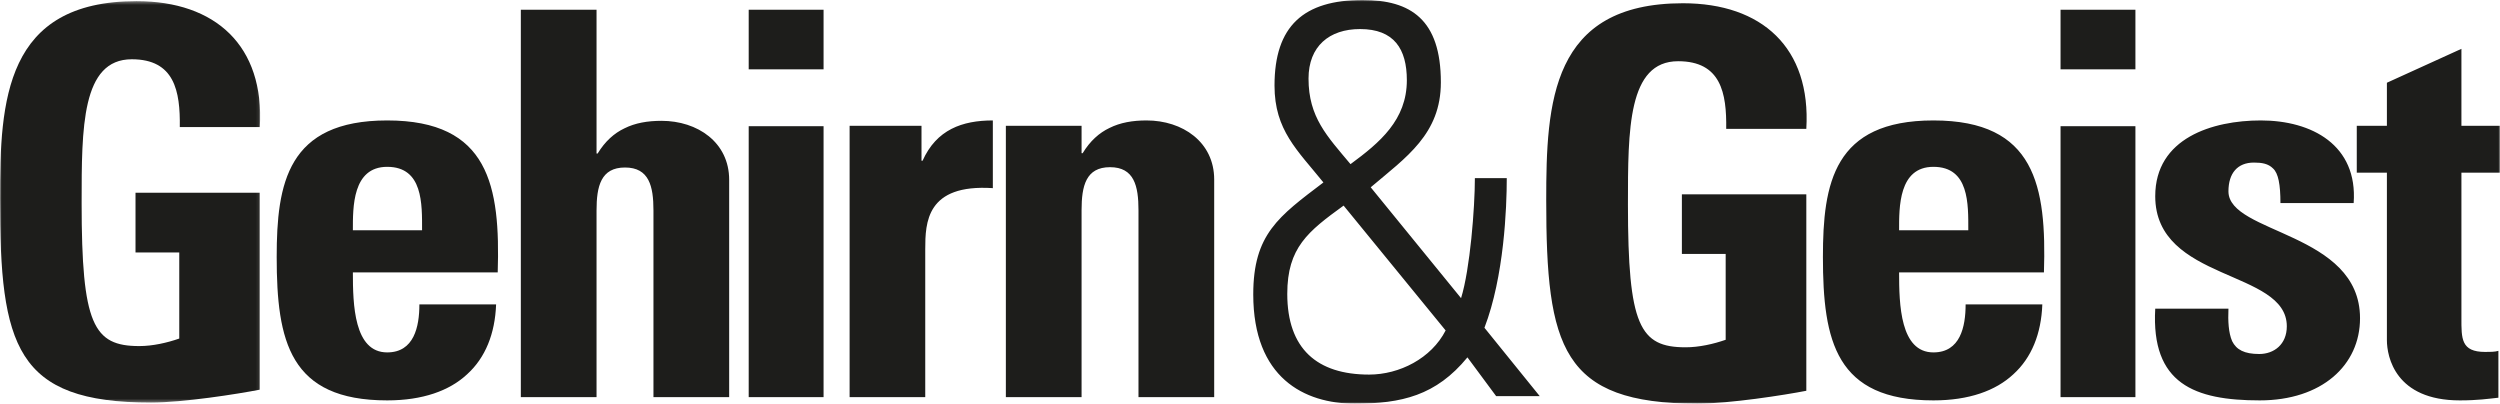 <svg xmlns="http://www.w3.org/2000/svg" xmlns:xlink="http://www.w3.org/1999/xlink" width="768" height="124" viewBox="0 0 768 124">
  <defs>
    <polygon id="gug_positiv@3x-a" points="0 .355 79.918 .355 79.918 123.669 0 123.669"/>
    <polygon id="gug_positiv@3x-c" points="0 124 768 124 768 0 0 0"/>
  </defs>
  <g fill="none" fill-rule="evenodd">
    <mask id="gug_positiv@3x-b" fill="#fff">
      <use xlink:href="#gug_positiv@3x-a"/>
    </mask>
    <path fill="#1D1D1B" d="M55.234,39.036 C55.397,27.96 53.595,18.208 40.483,18.208 C25.076,18.208 25.076,39.2 25.076,62.343 C25.076,99.701 28.682,106.314 42.777,106.314 C46.875,106.314 51.3,105.322 55.071,104 L55.071,77.551 L41.63,77.551 L41.63,59.202 L79.819,59.202 L79.819,119.703 C73.099,121.026 56.218,123.669 46.383,123.669 C4.754,123.669 -0.001,106.314 -0.001,61.02 C-0.001,30.936 1.475,0.355 41.957,0.355 C66.215,0.355 81.294,14.075 79.819,39.036 L55.234,39.036 Z" mask="url(#gug_positiv@3x-b)"/>
    <path fill="#1D1D1B" d="M129.66 70.745C129.66 62.718 129.991 51.251 118.949 51.251 108.238 51.251 108.402 63.702 108.402 70.745L129.66 70.745zM108.402 83.686C108.402 93.516 108.731 108.259 118.949 108.259 127.188 108.259 128.836 100.396 128.836 93.516L152.402 93.516C152.072 102.524 149.107 109.896 143.503 114.975 138.065 120.052 129.825 123 118.949 123 88.956 123 85 104.818 85 78.936 85 56.33 88.297 37 118.949 37 150.26 37 153.72 57.15 152.897 83.686L108.402 83.686zM200.742 122L200.742 64.642C200.742 57.225 199.422 51.456 192.001 51.456 184.578 51.456 183.258 57.225 183.258 64.642L183.258 122 160 122 160 3 183.258 3 183.258 47.172 183.587 47.172C185.897 43.38 188.701 40.908 191.835 39.425 195.133 37.777 198.927 37.118 203.217 37.118 214.269 37.118 224 43.711 224 55.248L224 122 200.742 122z"/>
    <mask id="gug_positiv@3x-d" fill="#fff">
      <use xlink:href="#gug_positiv@3x-c"/>
    </mask>
    <path fill="#1D1D1B" d="M230 122L253 122 253 38.765 230 38.765 230 122zM230 21.296L253 21.296 253 3 230 3 230 21.296zM283.083 38.65L283.083 49.378 283.413 49.378C287.698 39.805 295.608 37 305 37L305 57.797C284.566 56.476 284.236 68.359 284.236 76.612L284.236 122 261 122 261 38.65 283.083 38.65zM332.258 47.068L332.588 47.068C334.897 43.272 337.701 40.796 340.836 39.31 344.135 37.66 347.928 37 352.217 37 363.269 37 373 43.601 373 55.155L373 122 349.742 122 349.742 64.563C349.742 57.136 348.422 51.359 341.001 51.359 333.578 51.359 332.258 57.136 332.258 64.563L332.258 122 309 122 309 38.65 332.258 38.65 332.258 47.068zM432.184 24.634C432.184 15.045 428.264 8.927 417.815 8.927 408.346 8.927 401.979 14.218 401.979 24.138 401.979 36.043 407.693 41.83 414.877 50.427 423.857 43.814 432.184 36.869 432.184 24.634zM412.755 63.158C401.816 71.092 395.449 76.055 395.449 90.273 395.449 107.136 404.593 115.073 420.592 115.073 429.897 115.073 439.693 110.114 444.101 101.515L412.755 63.158zM450.795 109.782C441.163 121.521 430.551 124 416.184 124 400.674 124 385 116.065 385 90.437 385 71.92 392.835 66.464 406.551 56.048 398.55 46.127 391.53 40.01 391.53 26.287 391.53 7.936 400.511 0 418.632 0 433.326 0 442.633 5.952 442.633 25.297 442.633 41.169 432.021 48.278 421.082 57.536L448.837 91.595C451.612 82.668 453.082 63.819 453.082 54.726L462.878 54.726C462.878 63.819 462.061 84.982 456.02 100.689L473 121.686 459.612 121.686 450.795 109.782zM530.29 39.582C530.454 28.535 528.65 18.808 515.524 18.808 500.103 18.808 500.103 39.747 500.103 62.83 500.103 100.093 503.712 106.689 517.822 106.689 521.924 106.689 526.353 105.699 530.127 104.381L530.127 78 516.674 78 516.674 59.697 554.901 59.697 554.901 120.044C548.175 121.363 531.275 124 521.432 124 479.759 124 475 106.689 475 61.511 475 31.503 476.477 1 517.001 1 541.283 1 556.377 14.685 554.901 39.582L530.29 39.582zM604.66 70.745C604.66 62.718 604.991 51.251 593.949 51.251 583.238 51.251 583.402 63.702 583.402 70.745L604.66 70.745zM583.402 83.686C583.402 93.516 583.731 108.259 593.949 108.259 602.188 108.259 603.837 100.396 603.837 93.516L627.402 93.516C627.072 102.524 624.107 109.896 618.503 114.975 613.064 120.052 604.825 123 593.949 123 563.956 123 560 104.818 560 78.936 560 56.33 563.297 37 593.949 37 625.26 37 628.72 57.15 627.897 83.686L583.402 83.686zM633 122L656 122 656 38.765 633 38.765 633 122zM633 21.296L656 21.296 656 3 633 3 633 21.296zM684.579 94.825C684.417 98.593 684.579 102.197 685.72 104.818 687.024 107.439 689.468 108.75 694.032 108.75 698.596 108.75 702.508 105.801 702.508 100.231 702.508 82.703 662.088 86.634 662.088 60.261 662.088 42.405 679.69 37 694.521 37 710.168 37 724.347 44.535 723.044 62.39L700.551 62.39C700.551 56.657 699.899 53.218 698.271 51.743 696.804 50.268 694.848 49.942 692.402 49.942 687.351 49.942 684.579 53.218 684.579 58.786 684.579 71.891 725 71.236 725 97.775 725 112.189 713.264 123 694.196 123 674.148 123 660.784 117.923 662.088 94.825L684.579 94.825zM724 38.65L733.255 38.65 733.255 25.419 756.149 15 756.149 38.65 768 38.65 768 53.039 756.149 53.039 756.149 97.695C756.149 103.981 755.985 108.115 763.455 108.115 764.916 108.115 766.377 108.115 767.513 107.783L767.513 122.174C764.429 122.504 761.181 123 755.661 123 735.851 123 733.255 109.604 733.255 104.477L733.255 53.039 724 53.039 724 38.65z" mask="url(#gug_positiv@3x-d)"/>
  </g>
</svg>
